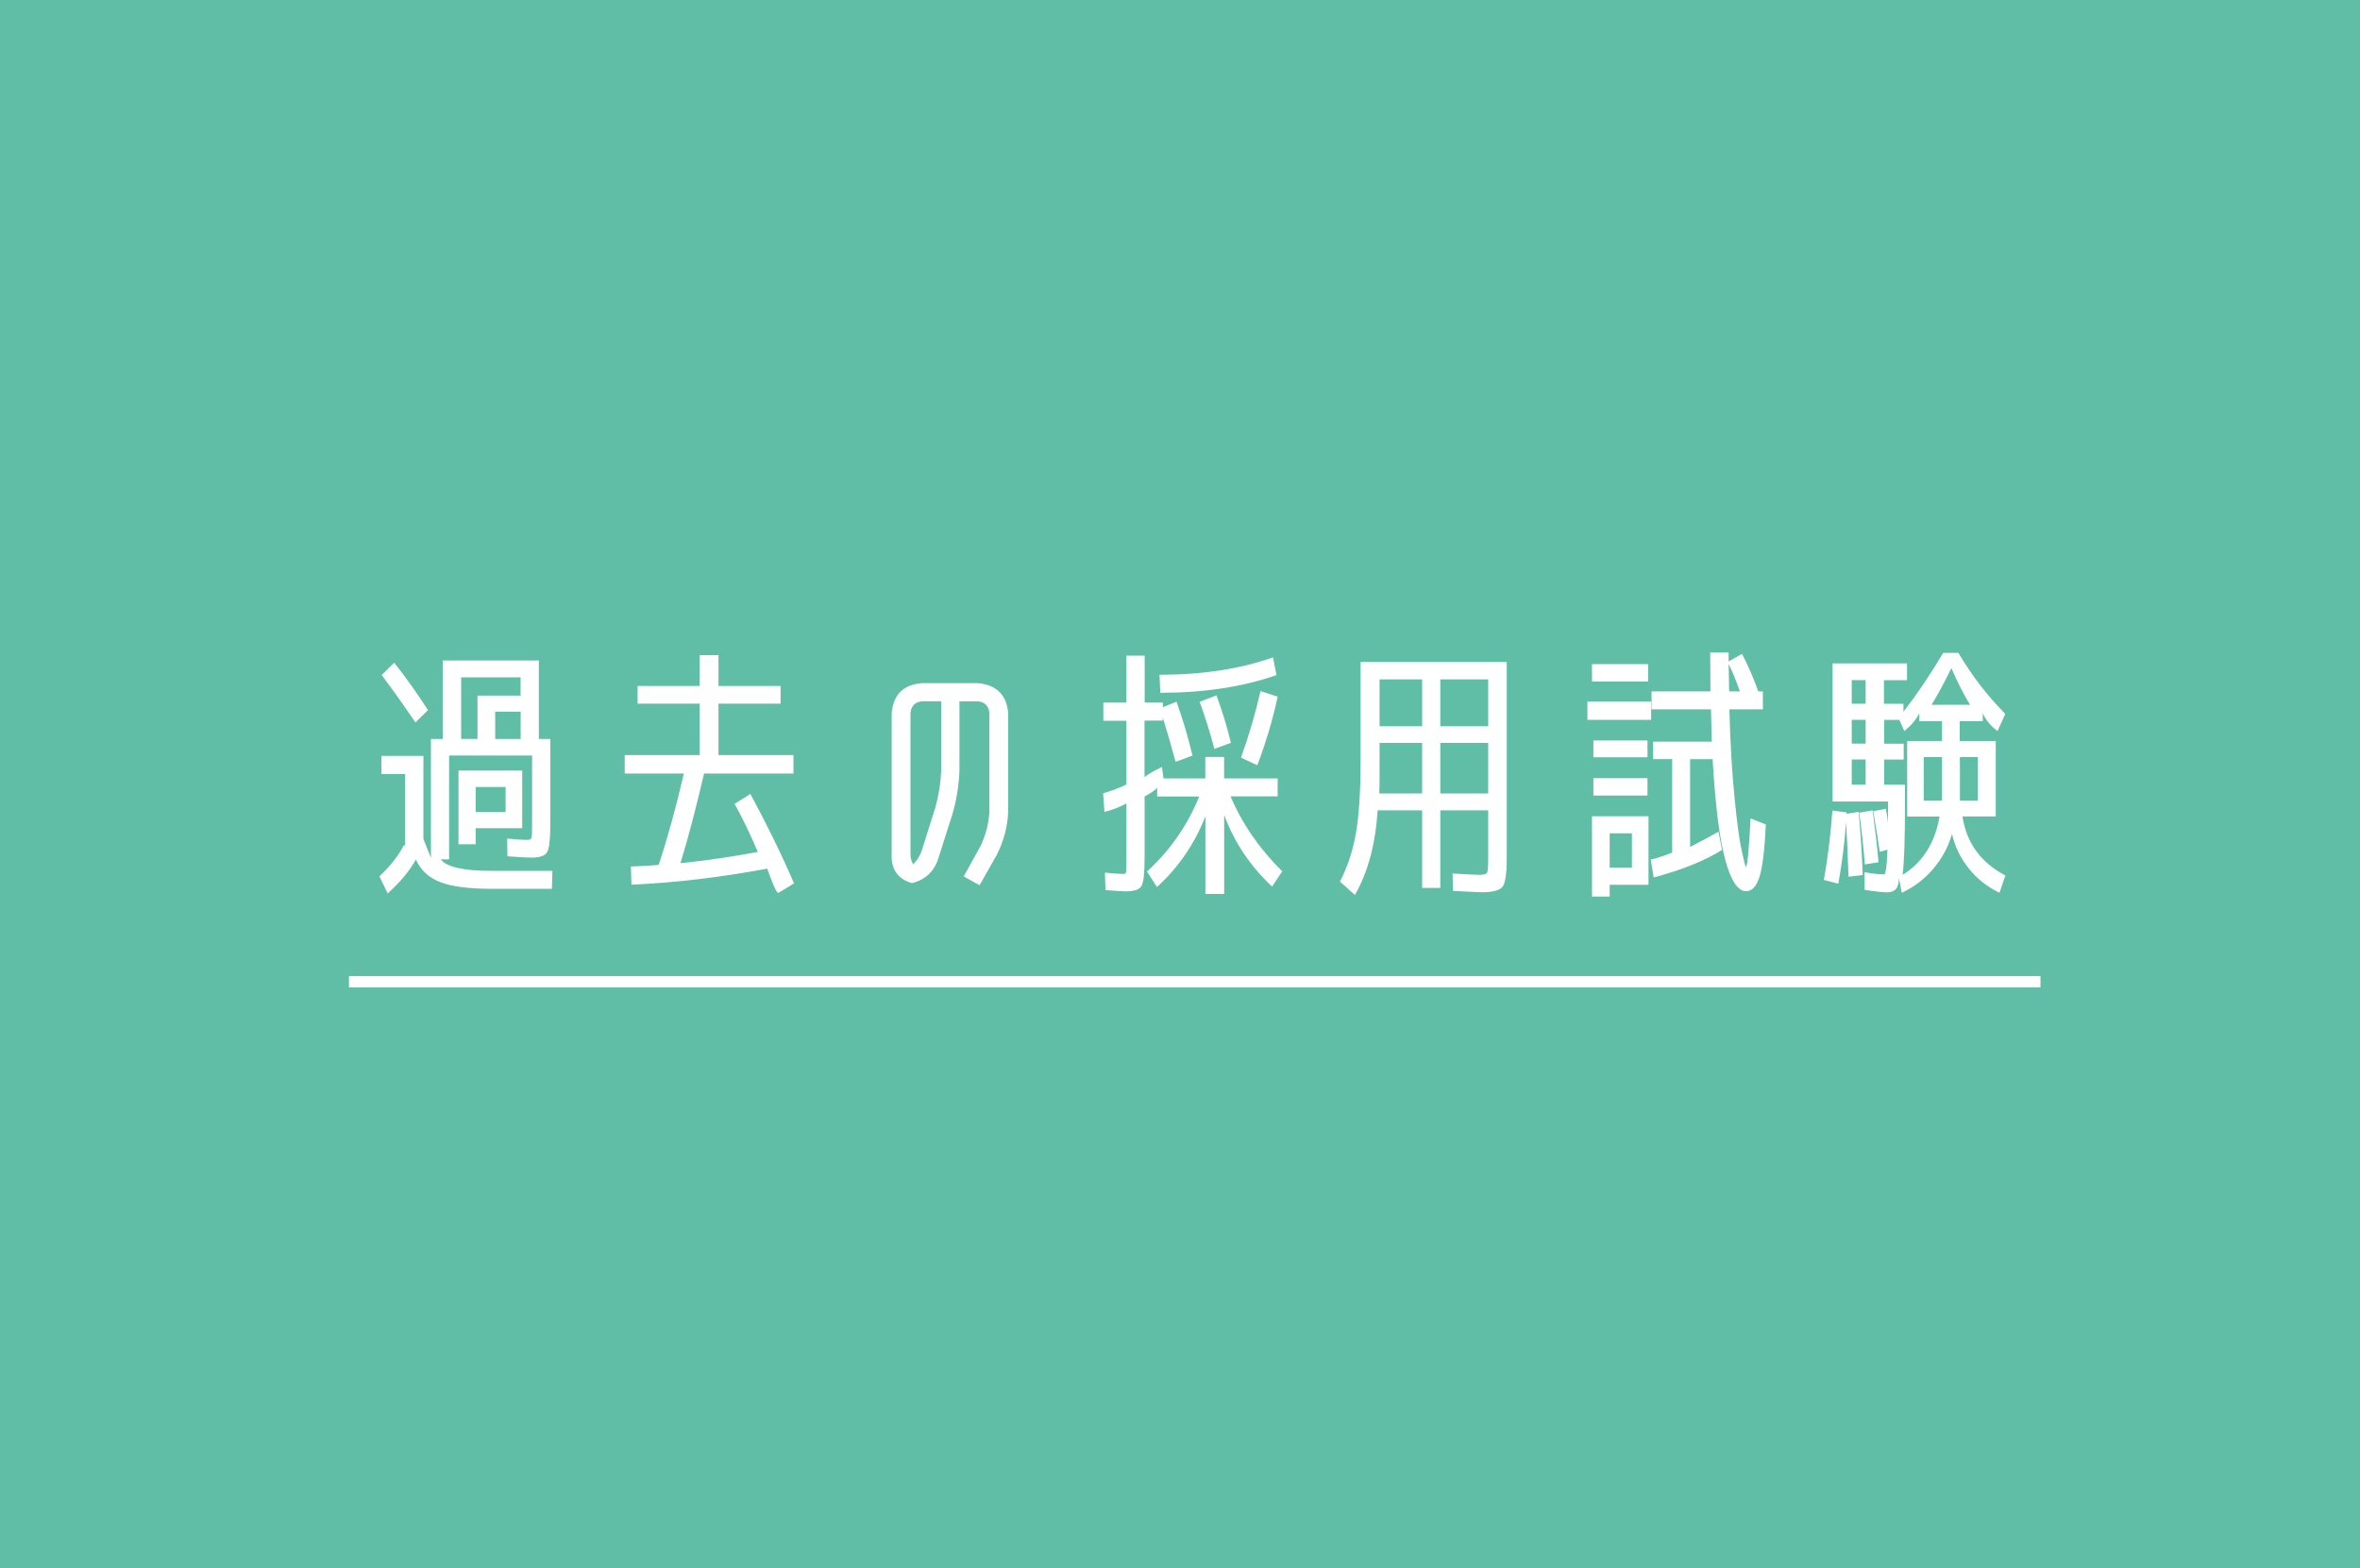 <?xml version="1.0" encoding="UTF-8"?><svg id="_レイヤー_2" xmlns="http://www.w3.org/2000/svg" viewBox="0 0 304 202"><defs><style>.cls-1{fill:#60bea6;}.cls-1,.cls-2{stroke-width:0px;}.cls-2{fill:#fff;}.cls-3{fill:none;stroke:#fff;stroke-width:1.46px;}</style></defs><g id="_レイヤー_1-2"><rect class="cls-1" x="0" width="304" height="202"/><path class="cls-2" d="m49.16,97.37h5.38v10.69c.41,1.06.74,1.87.97,2.45v-15.32h1.52v-10.11h12.38v10.11h1.48v10.87c0,1.96-.13,3.18-.39,3.67-.26.5-.93.74-2.03.74-.69,0-1.72-.06-3.1-.17l-.04-2.28c1.22.12,2.07.17,2.55.17.34,0,.54-.09.59-.28.05-.18.07-.78.07-1.79v-8.8h-10.69v13.38h-1.08c.76.99,2.96,1.48,6.59,1.48h7.8l-.07,2.31h-7.8c-2.85,0-5.03-.28-6.53-.84-1.5-.56-2.56-1.54-3.19-2.94-.79,1.45-2,2.9-3.63,4.37l-1.07-2.2c1.4-1.31,2.45-2.64,3.14-3.99h.17v-9.19h-3.04v-2.35Zm5.97-5.9l-1.62,1.59c-1.61-2.37-3.06-4.4-4.35-6.11l1.62-1.59c1.49,1.89,2.94,3.92,4.35,6.11Zm6.14,15.21v2.07h-2.21v-9.49h8.21v7.42h-6Zm.24-11.49v-5.59h5.55v-2.35h-7.66v7.93h2.1Zm-.24,9.42h3.86v-3.24h-3.86v3.24Zm2.52-9.42h3.28v-3.52h-3.28v3.52Z"/><path class="cls-2" d="m94.62,103.55l2.04-1.28c2.16,4,4.04,7.84,5.62,11.52l-2.04,1.24c-.16-.07-.4-.51-.72-1.31s-.55-1.41-.69-1.83c-6.07,1.13-11.9,1.82-17.49,2.07l-.07-2.35c.28,0,.85-.02,1.72-.07.87-.05,1.49-.09,1.86-.14,1.13-3.4,2.21-7.32,3.24-11.76h-7.62v-2.38h9.66v-6.62h-8v-2.28h8v-3.97h2.42v3.97h8v2.28h-8v6.62h9.66v2.38h-11.52c-1.01,4.37-2.02,8.22-3.04,11.55,3.31-.34,6.63-.83,9.97-1.45-.97-2.28-1.97-4.35-3-6.21Z"/><path class="cls-2" d="m126.28,109.03c.69-1.43,1.08-2.92,1.17-4.48v-12.69c-.09-.92-.59-1.43-1.48-1.52h-2.38v8.9c-.07,1.91-.37,3.78-.9,5.62l-1.76,5.52c-.51,1.79-1.66,2.92-3.45,3.38-1.86-.53-2.74-1.82-2.62-3.86v-18.04c.21-2.39,1.51-3.68,3.91-3.86h7.23c2.37.23,3.67,1.52,3.87,3.86v12.69c-.09,1.98-.59,3.85-1.5,5.62l-2.19,3.86-2.04-1.14,2.14-3.86Zm-5.04-9.8v-8.9h-2.46c-.91.09-1.41.6-1.5,1.52v18.04c-.02.51.09.99.34,1.45.48-.46.84-1.02,1.09-1.69l1.74-5.52c.46-1.61.72-3.24.79-4.9Z"/><path class="cls-2" d="m153.6,97.34l-2.17.79c-.58-2.16-1.13-4.06-1.66-5.7v.39h-2.34v7.31c.23-.27.98-.72,2.24-1.34l.21,1.48h5.38v-2.76h2.42v2.76h6.9v2.31h-6.07c1.49,3.52,3.71,6.74,6.66,9.66l-1.31,1.97c-2.83-2.67-4.89-5.75-6.17-9.24v10.18h-2.42v-10c-1.38,3.54-3.46,6.58-6.24,9.11l-1.28-2c2.97-2.71,5.21-5.93,6.73-9.66h-5.42v-1.17c-.09.23-.63.62-1.62,1.17v7.88c0,1.97-.13,3.19-.4,3.65-.26.46-.95.69-2.05.69-.39,0-1.25-.06-2.59-.17l-.07-2.24c1.33.12,2.12.17,2.35.17s.36-.09.38-.26c.02-.17.04-.75.04-1.74v-7.09c-.78.44-1.72.8-2.83,1.1l-.17-2.41c1.15-.32,2.15-.7,3-1.14v-8.19h-2.97v-2.35h2.97v-6.04h2.35v6.04h2.34v.59l1.76-.7c.78,2.14,1.47,4.46,2.07,6.97Zm-4.24-10.42c5.52,0,10.39-.75,14.62-2.24l.45,2.28c-4.35,1.52-9.34,2.28-14.97,2.28l-.1-2.31Zm9.21,8.76l-2.14.79c-.6-2.25-1.23-4.28-1.9-6.07l2.17-.83c.74,2,1.36,4.04,1.86,6.11Zm1.28,1.93c1.04-2.88,1.87-5.74,2.52-8.59l2.21.72c-.62,2.92-1.5,5.86-2.62,8.83l-2.1-.97Z"/><path class="cls-2" d="m175.26,85.27h18.83v25.28c0,1.98-.18,3.2-.54,3.67-.36.47-1.26.71-2.71.71-.32,0-1.54-.06-3.66-.17l-.07-2.24c2.02.12,3.17.17,3.45.17.58,0,.91-.1,1-.29.09-.2.14-.77.14-1.73v-6.29h-6.17v10h-2.34v-10h-5.73c-.28,4.35-1.25,7.98-2.93,10.9l-1.93-1.72c.99-1.91,1.68-4,2.07-6.28.39-2.28.59-5.35.59-9.22v-12.79Zm7.93,10.42h-5.48v3.33c0,1.44-.01,2.5-.04,3.19h5.52v-6.52Zm0-2.14v-6.04h-5.48v6.04h5.48Zm2.34,0h6.17v-6.04h-6.17v6.04Zm0,2.14v6.52h6.17v-6.52h-6.17Z"/><path class="cls-2" d="m204.48,92.72v-2.35h8.21v2.35h-8.21Zm.59-4.93v-2.24h7.24v2.24h-7.24Zm2.28,26.18v1.52h-2.28v-10.35h7.28v8.83h-5Zm-2.1-16.42v-2.17h6.97v2.17h-6.97Zm0,4.93v-2.24h6.97v2.24h-6.97Zm2.1,9.28h2.86v-4.42h-2.86v4.42Zm12.94-27.7h2.38v1.14l1.72-.97c.76,1.43,1.46,3.04,2.1,4.83h.59v2.31h-4.31c.11,4.32.33,8.1.66,11.35.32,3.25.63,5.54.93,6.89.3,1.34.47,2.03.52,2.05.21,0,.41-2.08.62-6.24l1.97.79c-.16,3.29-.44,5.54-.83,6.76-.39,1.22-.97,1.83-1.72,1.83-1.06,0-1.96-1.36-2.69-4.07-.74-2.71-1.28-7.03-1.62-12.94h-2.9v11.31c1.2-.62,2.41-1.28,3.66-1.97l.45,2.35c-2.19,1.38-5.12,2.56-8.8,3.55l-.38-2.31c.97-.23,1.89-.53,2.76-.9v-12.04h-2.45v-2.24h7.55c-.05-1.66-.08-3.06-.1-4.17h-7.66v-2.31h7.59c-.02-2.09-.03-3.76-.03-5Zm2.45,5h1.38c-.48-1.4-.97-2.58-1.45-3.52.02.99.05,2.16.07,3.52Z"/><path class="cls-2" d="m234.94,113.34c.51-2.83.87-5.81,1.1-8.93l1.83.24v.17l1.55-.24c.28,3.17.45,5.89.52,8.14l-1.83.21c-.07-2.32-.17-4.68-.31-7.07-.18,2.67-.52,5.32-1,7.97l-1.86-.48Zm22.14-17.9v9.73h-4.29c.53,3.41,2.37,5.95,5.53,7.6l-.76,2.23c-1.57-.76-2.89-1.8-3.96-3.14-1.07-1.34-1.79-2.82-2.16-4.45-.44,1.6-1.22,3.08-2.35,4.43s-2.5,2.41-4.12,3.16l-.35-1.89c-.02.69-.16,1.16-.42,1.43-.25.26-.61.4-1.07.4-.55,0-1.53-.1-2.93-.31l-.03-2.28c1.01.18,1.86.28,2.55.28.07,0,.14-.21.22-.64.08-.43.14-1.27.19-2.54l-1,.28c-.16-1.24-.44-2.99-.83-5.24l1.62-.31c.14.62.23,1.23.28,1.83v-2.76h-7.14v-17.8h9.59v2.17h-2.97v3.04h2.51v1.03c1.74-2.25,3.45-4.78,5.12-7.59h1.96c1.72,2.92,3.74,5.54,6.04,7.86l-1,2.21c-.92-.69-1.55-1.46-1.9-2.31v1.04h-2.97v2.55h4.62Zm-16.76-4.79v-3.04h-1.79v3.04h1.79Zm0,2.07h-1.79v3.07h1.79v-3.07Zm0,5.11h-1.79v3.24h1.79v-3.24Zm-.1,13.52c-.16-2.05-.4-4.26-.72-6.66l1.72-.31c.34,2.55.6,4.78.76,6.69l-1.76.28Zm9.62-6.17h-4.17v-9.73h4.48v-2.55h-2.92v-1.07c-.25.67-.89,1.46-1.92,2.35l-.65-1.45h-1.96v3.07h2.52v2.04h-2.52v3.24h2.69v1.98c0,4.79-.1,8.01-.31,9.64,2.6-1.63,4.18-4.14,4.76-7.52Zm.31-2.04v-5.62h-2.35v5.62h2.35Zm-1.35-12.35h4.97c-.83-1.36-1.63-2.93-2.41-4.73-.87,1.79-1.72,3.37-2.55,4.73Zm3.66,12.35h2.31v-5.62h-2.31v5.62Z"/><line class="cls-3" x1="44.95" y1="126.46" x2="262.84" y2="126.46"/></g></svg>
